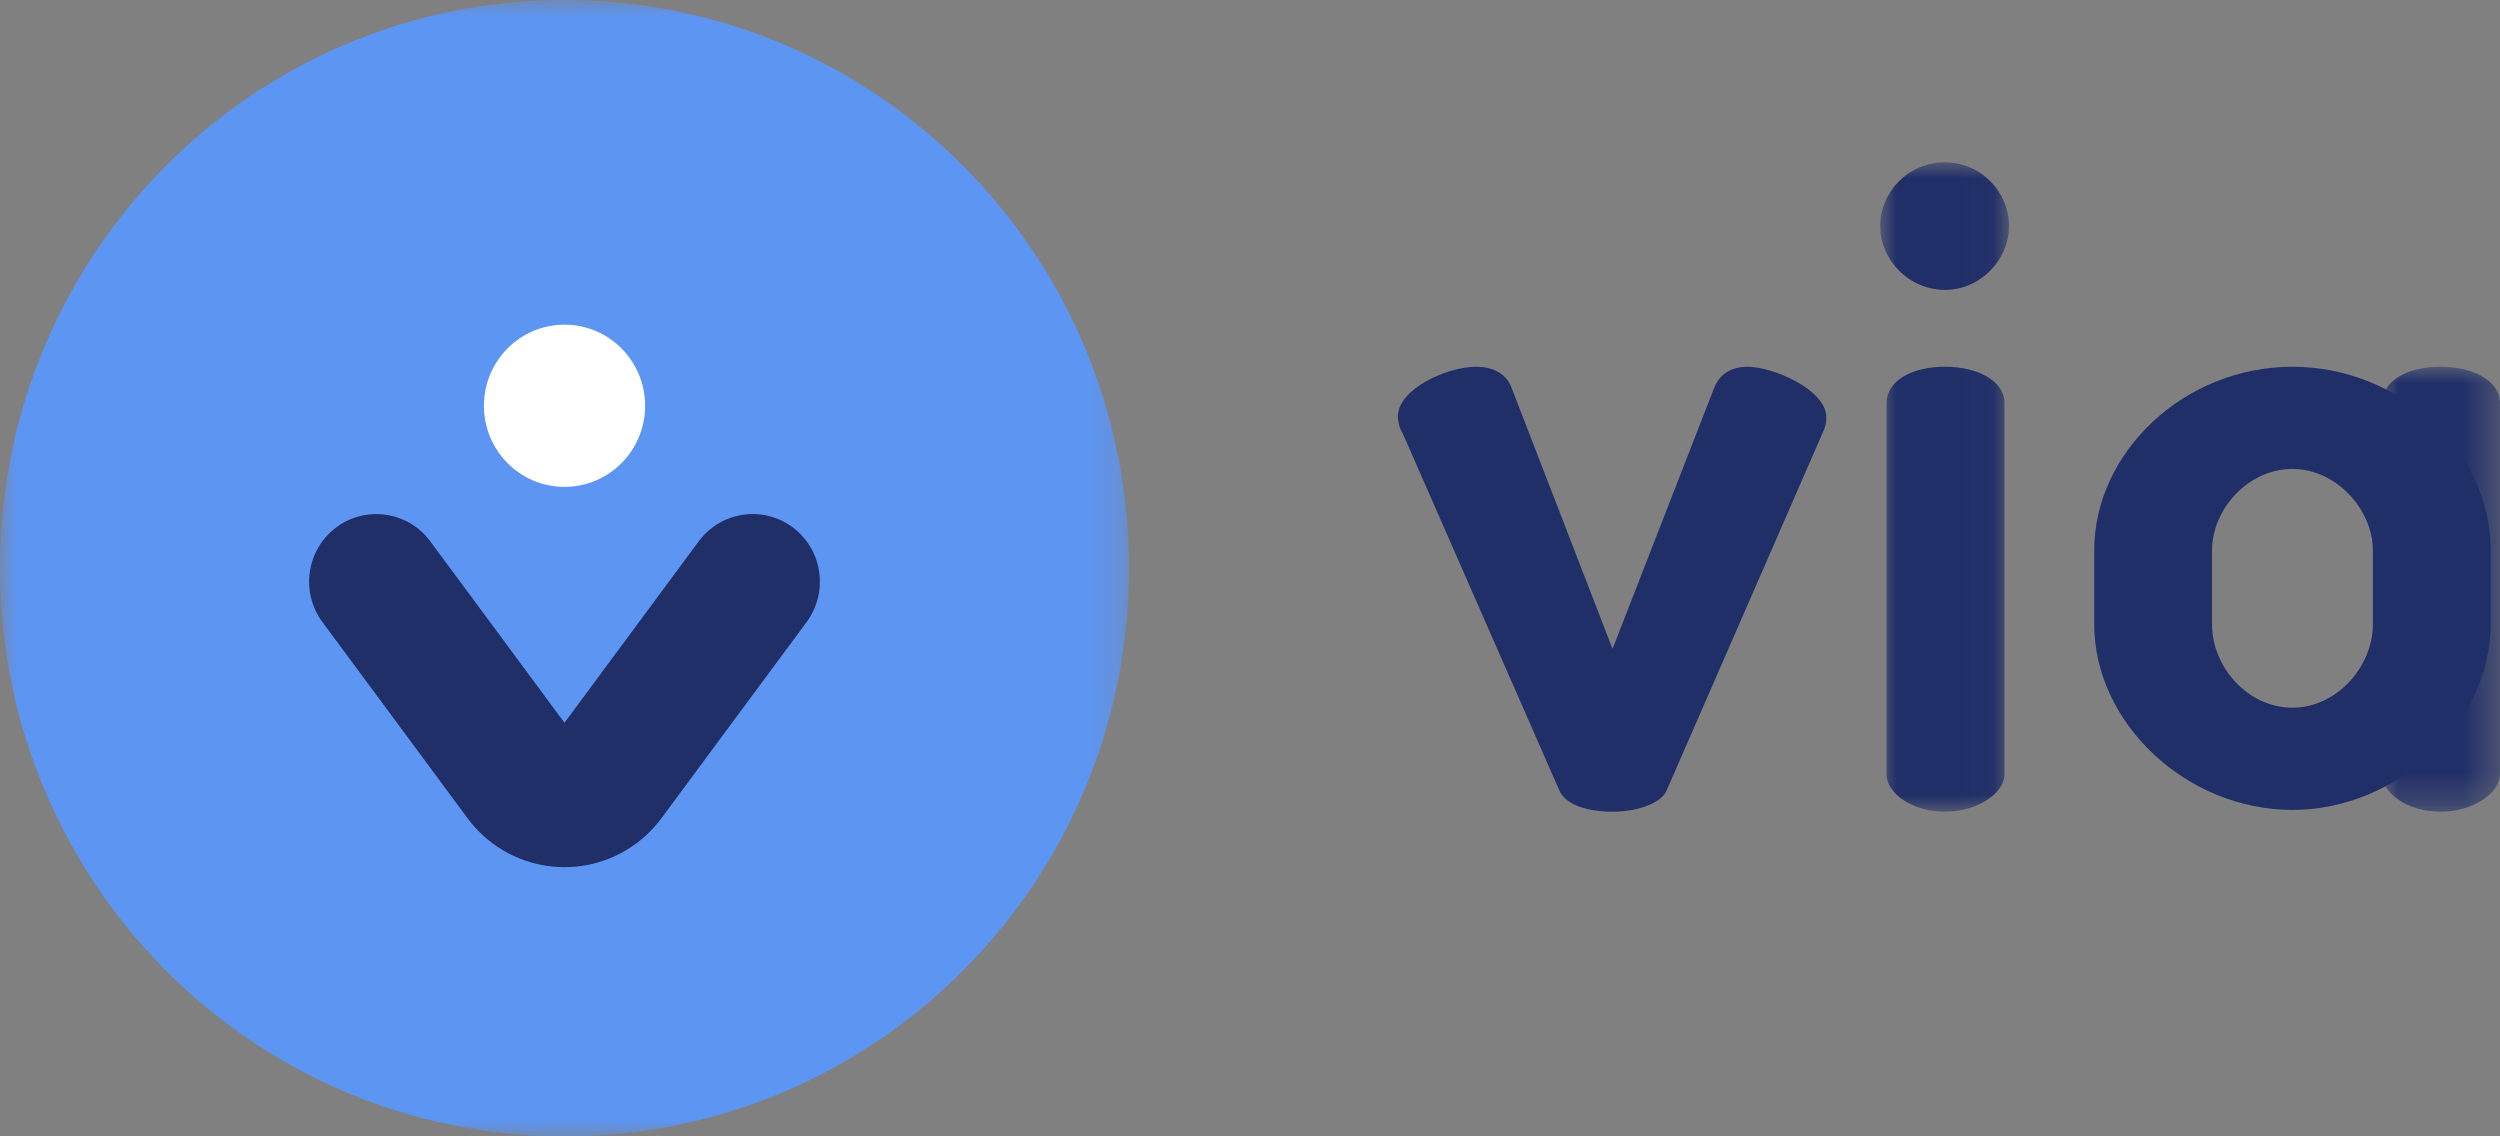 <?xml version="1.0" encoding="UTF-8"?>
<svg xmlns="http://www.w3.org/2000/svg" xmlns:xlink="http://www.w3.org/1999/xlink" width="77px" height="35px" viewBox="0 0 77 35" version="1.1">
  <rect x="0" y="0" width="77" height="35" fill="#808080" stroke="none"/>
  <title>Logo / Products / VIA</title>
  <defs>
    <polygon id="path-1" points="0 0 3.968 0 3.968 20 0 20"></polygon>
    <polygon id="path-3" points="0 0 3.63 0 3.63 13.705 0 13.705"></polygon>
    <polygon id="path-5" points="0 0 34.774 0 34.774 35 0 35"></polygon>
  </defs>
  <g id="Website-2022" stroke="none" stroke-width="1" fill="none" fill-rule="evenodd">
    <g id="Startseite" transform="translate(-740, -1911)">
      <g id="Group-19" transform="translate(0, 1710)">
        <g id="Group-17" transform="translate(180, 0)">
          <g id="Group-22" transform="translate(0, 110)">
            <g id="Group-13" transform="translate(560, 91)">
              <g id="Logo-/-Products-/-VIA" transform="translate(0, 0)">
                <g id="Group-11-Copy" transform="translate(43.054, 5)">
                  <path d="M0.141,8.329 C0.056,8.217 0,7.966 0,7.828 C0,6.991 1.491,6.296 2.42,6.296 C2.898,6.296 3.32,6.49 3.489,6.909 L6.612,14.986 L9.735,6.964 C9.905,6.518 10.27,6.296 10.777,6.296 C11.536,6.296 13.196,6.991 13.196,7.855 C13.196,8.022 13.168,8.162 13.084,8.329 L8.273,19.359 C8.075,19.777 7.316,20 6.612,20 C5.88,20 5.178,19.805 4.98,19.359 L0.141,8.329 Z" id="Fill-1" fill="#212F68"></path>
                  <g id="Group-5" transform="translate(14.856, 0)">
                    <mask id="mask-2" fill="white">
                      <use xlink:href="#path-1"></use>
                    </mask>
                    <g id="Clip-4"></g>
                    <path d="M3.827,7.409 L3.827,18.858 C3.827,19.415 3.011,20 1.998,20 C0.957,20 0.197,19.415 0.197,18.858 L0.197,7.409 C0.197,6.741 0.957,6.295 1.998,6.295 C3.011,6.295 3.827,6.741 3.827,7.409 M3.968,1.964 C3.968,2.993 3.096,3.928 1.998,3.928 C0.872,3.928 0,2.993 0,1.964 C0,0.904 0.872,0 1.998,0 C3.096,0 3.968,0.904 3.968,1.964" id="Fill-3" fill="#212F68" mask="url(#mask-2)"></path>
                  </g>
                  <g id="Group-8" transform="translate(30.317, 6.295)">
                    <mask id="mask-4" fill="white">
                      <use xlink:href="#path-3"></use>
                    </mask>
                    <g id="Clip-7"></g>
                    <path d="M3.63,1.114 L3.63,12.562 C3.63,13.119 2.814,13.705 1.801,13.705 C0.759,13.705 0,13.119 0,12.562 L0,1.114 C0,0.446 0.759,0 1.801,0 C2.814,0 3.63,0.446 3.63,1.114" id="Fill-6" fill="#212F68" mask="url(#mask-4)"></path>
                  </g>
                  <path d="M30.03,11.95 C30.03,10.697 28.904,9.443 27.554,9.443 C26.175,9.443 25.077,10.697 25.077,11.95 L25.077,14.234 C25.077,15.543 26.175,16.797 27.554,16.797 C28.904,16.797 30.03,15.543 30.03,14.234 L30.03,11.95 Z M33.659,11.95 L33.659,14.234 C33.659,17.214 30.817,19.945 27.554,19.945 C24.261,19.945 21.448,17.243 21.448,14.234 L21.448,11.95 C21.448,8.942 24.205,6.296 27.554,6.296 C30.817,6.296 33.659,8.858 33.659,11.95 L33.659,11.95 Z" id="Fill-9" fill="#212F68"></path>
                </g>
                <g id="Group-3" transform="translate(0, 0)">
                  <mask id="mask-6" fill="white">
                    <use xlink:href="#path-5"></use>
                  </mask>
                  <g id="Clip-2"></g>
                  <path d="M34.774,17.5 C34.774,27.165 26.99,35 17.387,35 C7.785,35 2.94149412e-15,27.165 2.94149412e-15,17.5 C2.94149412e-15,7.835 7.785,-0 17.387,-0 C26.99,-0 34.774,7.835 34.774,17.5" id="Fill-1" fill="#5D95F2" mask="url(#mask-6)"></path>
                  <g id="Group-6" mask="url(#mask-6)">
                    <g transform="translate(9.521, 10)">
                      <path d="M4.877,7.344 C6.106,5.683 8.441,5.339 10.091,6.576 C10.381,6.793 10.638,7.052 10.854,7.344 L15.322,13.382 C16.004,14.305 15.815,15.61 14.898,16.297 C13.981,16.984 12.684,16.793 12.001,15.871 L7.865,10.281 L3.73,15.871 C3.077,16.753 1.862,16.966 0.955,16.382 L0.834,16.297 C-0.083,15.61 -0.273,14.305 0.41,13.382 L4.877,7.344 Z" id="Line" fill="#212F68" fill-rule="nonzero" transform="translate(7.866, 11.271) scale(1, -1) translate(-7.866, -11.271) "></path>
                      <g id="Group-40" stroke-width="1" fill="none" fill-rule="evenodd" transform="translate(5.384, 0)">
                        <path d="M4.964,2.498 C4.964,3.878 3.853,4.996 2.482,4.996 C1.112,4.996 0,3.878 0,2.498 C0,1.118 1.112,0 2.482,0 C3.853,0 4.964,1.118 4.964,2.498" id="Fill-6-Copy" fill="#FFFFFF"></path>
                      </g>
                    </g>
                  </g>
                </g>
              </g>
            </g>
          </g>
        </g>
      </g>
    </g>
  </g>
</svg>
